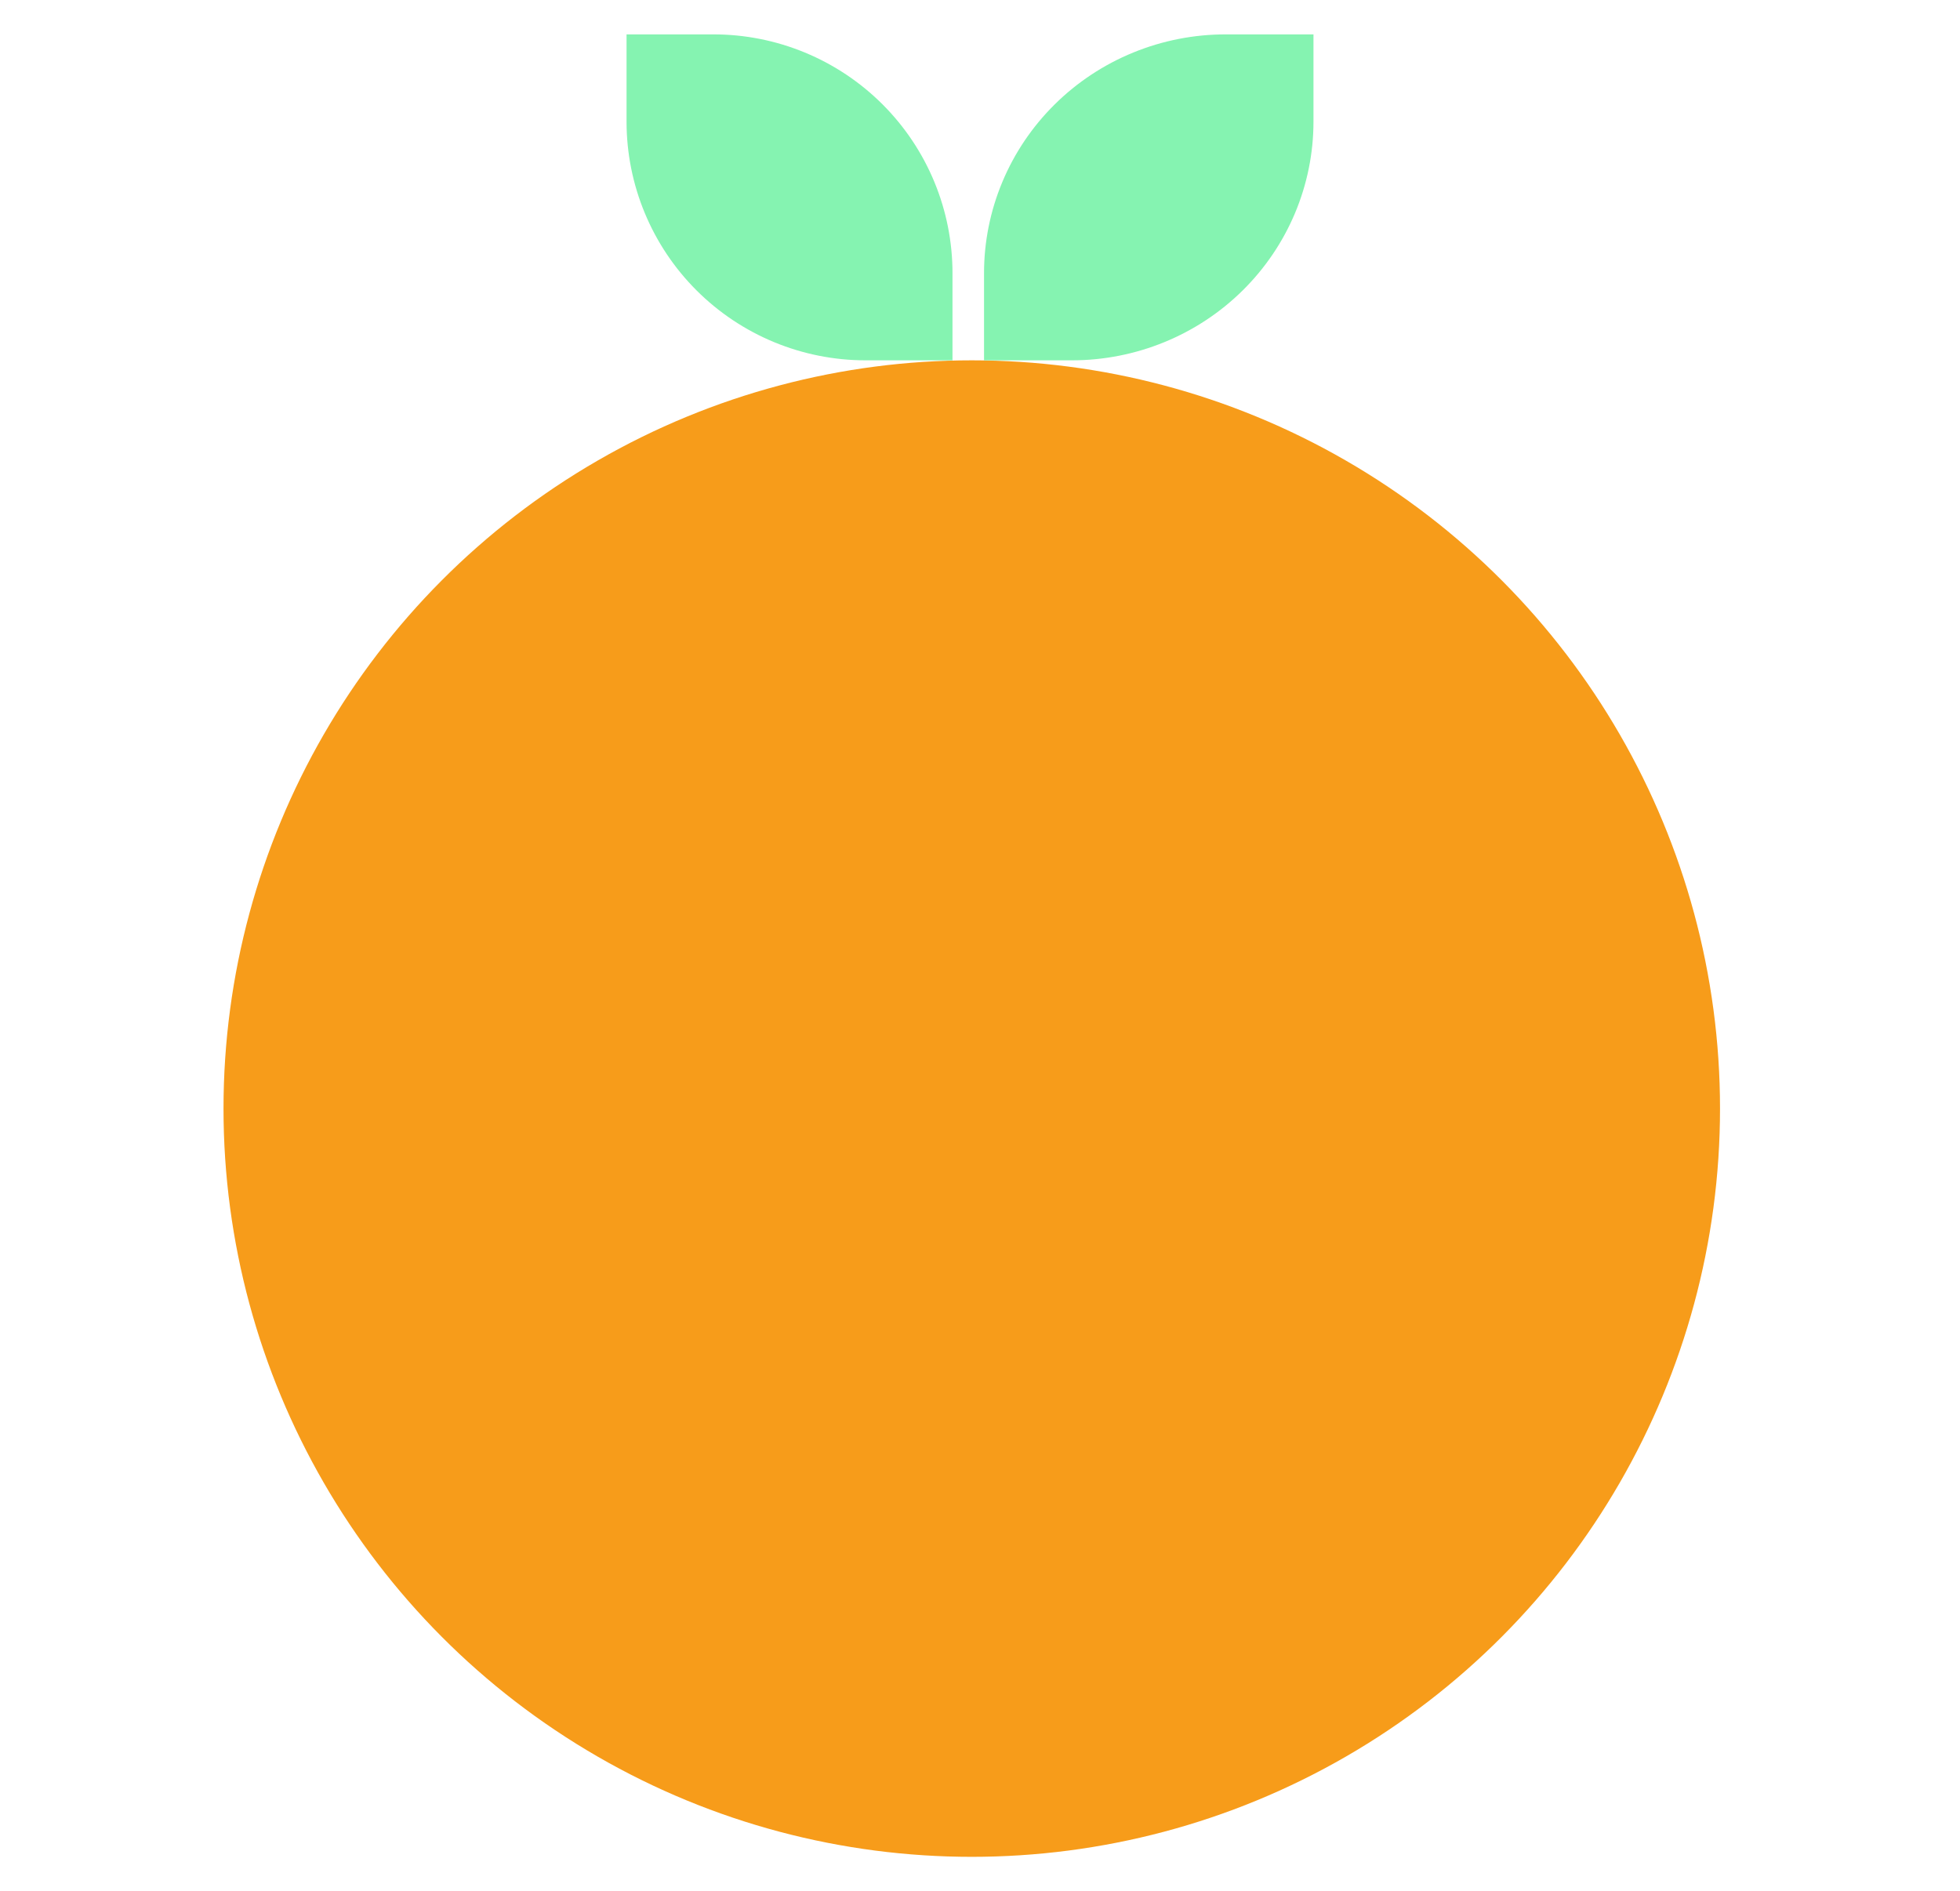 <svg width="114" height="110" viewBox="0 0 114 110" fill="none" xmlns="http://www.w3.org/2000/svg">
<circle cx="56.521" cy="64.479" r="43.521" fill="#F79C1A"/>
<path d="M55.4 15.909L55.4 20.958L50.345 20.958C46.658 20.958 43.122 19.495 40.514 16.891C37.907 14.287 36.442 10.755 36.442 7.072L36.442 2L41.485 2C43.314 1.998 45.125 2.357 46.815 3.056C48.504 3.754 50.039 4.779 51.332 6.071C52.625 7.363 53.649 8.897 54.347 10.585C55.045 12.274 55.403 14.083 55.4 15.909Z" fill="#85F3B1"/>
<path d="M57.235 15.909L57.235 20.958L62.344 20.958C66.071 20.958 69.645 19.495 72.28 16.891C74.916 14.287 76.396 10.755 76.396 7.072L76.396 2L71.299 2C69.451 1.998 67.62 2.357 65.912 3.056C64.204 3.754 62.653 4.779 61.346 6.071C60.04 7.363 59.004 8.897 58.299 10.585C57.593 12.274 57.231 14.083 57.235 15.909Z" fill="#85F3B1"/>
</svg>

